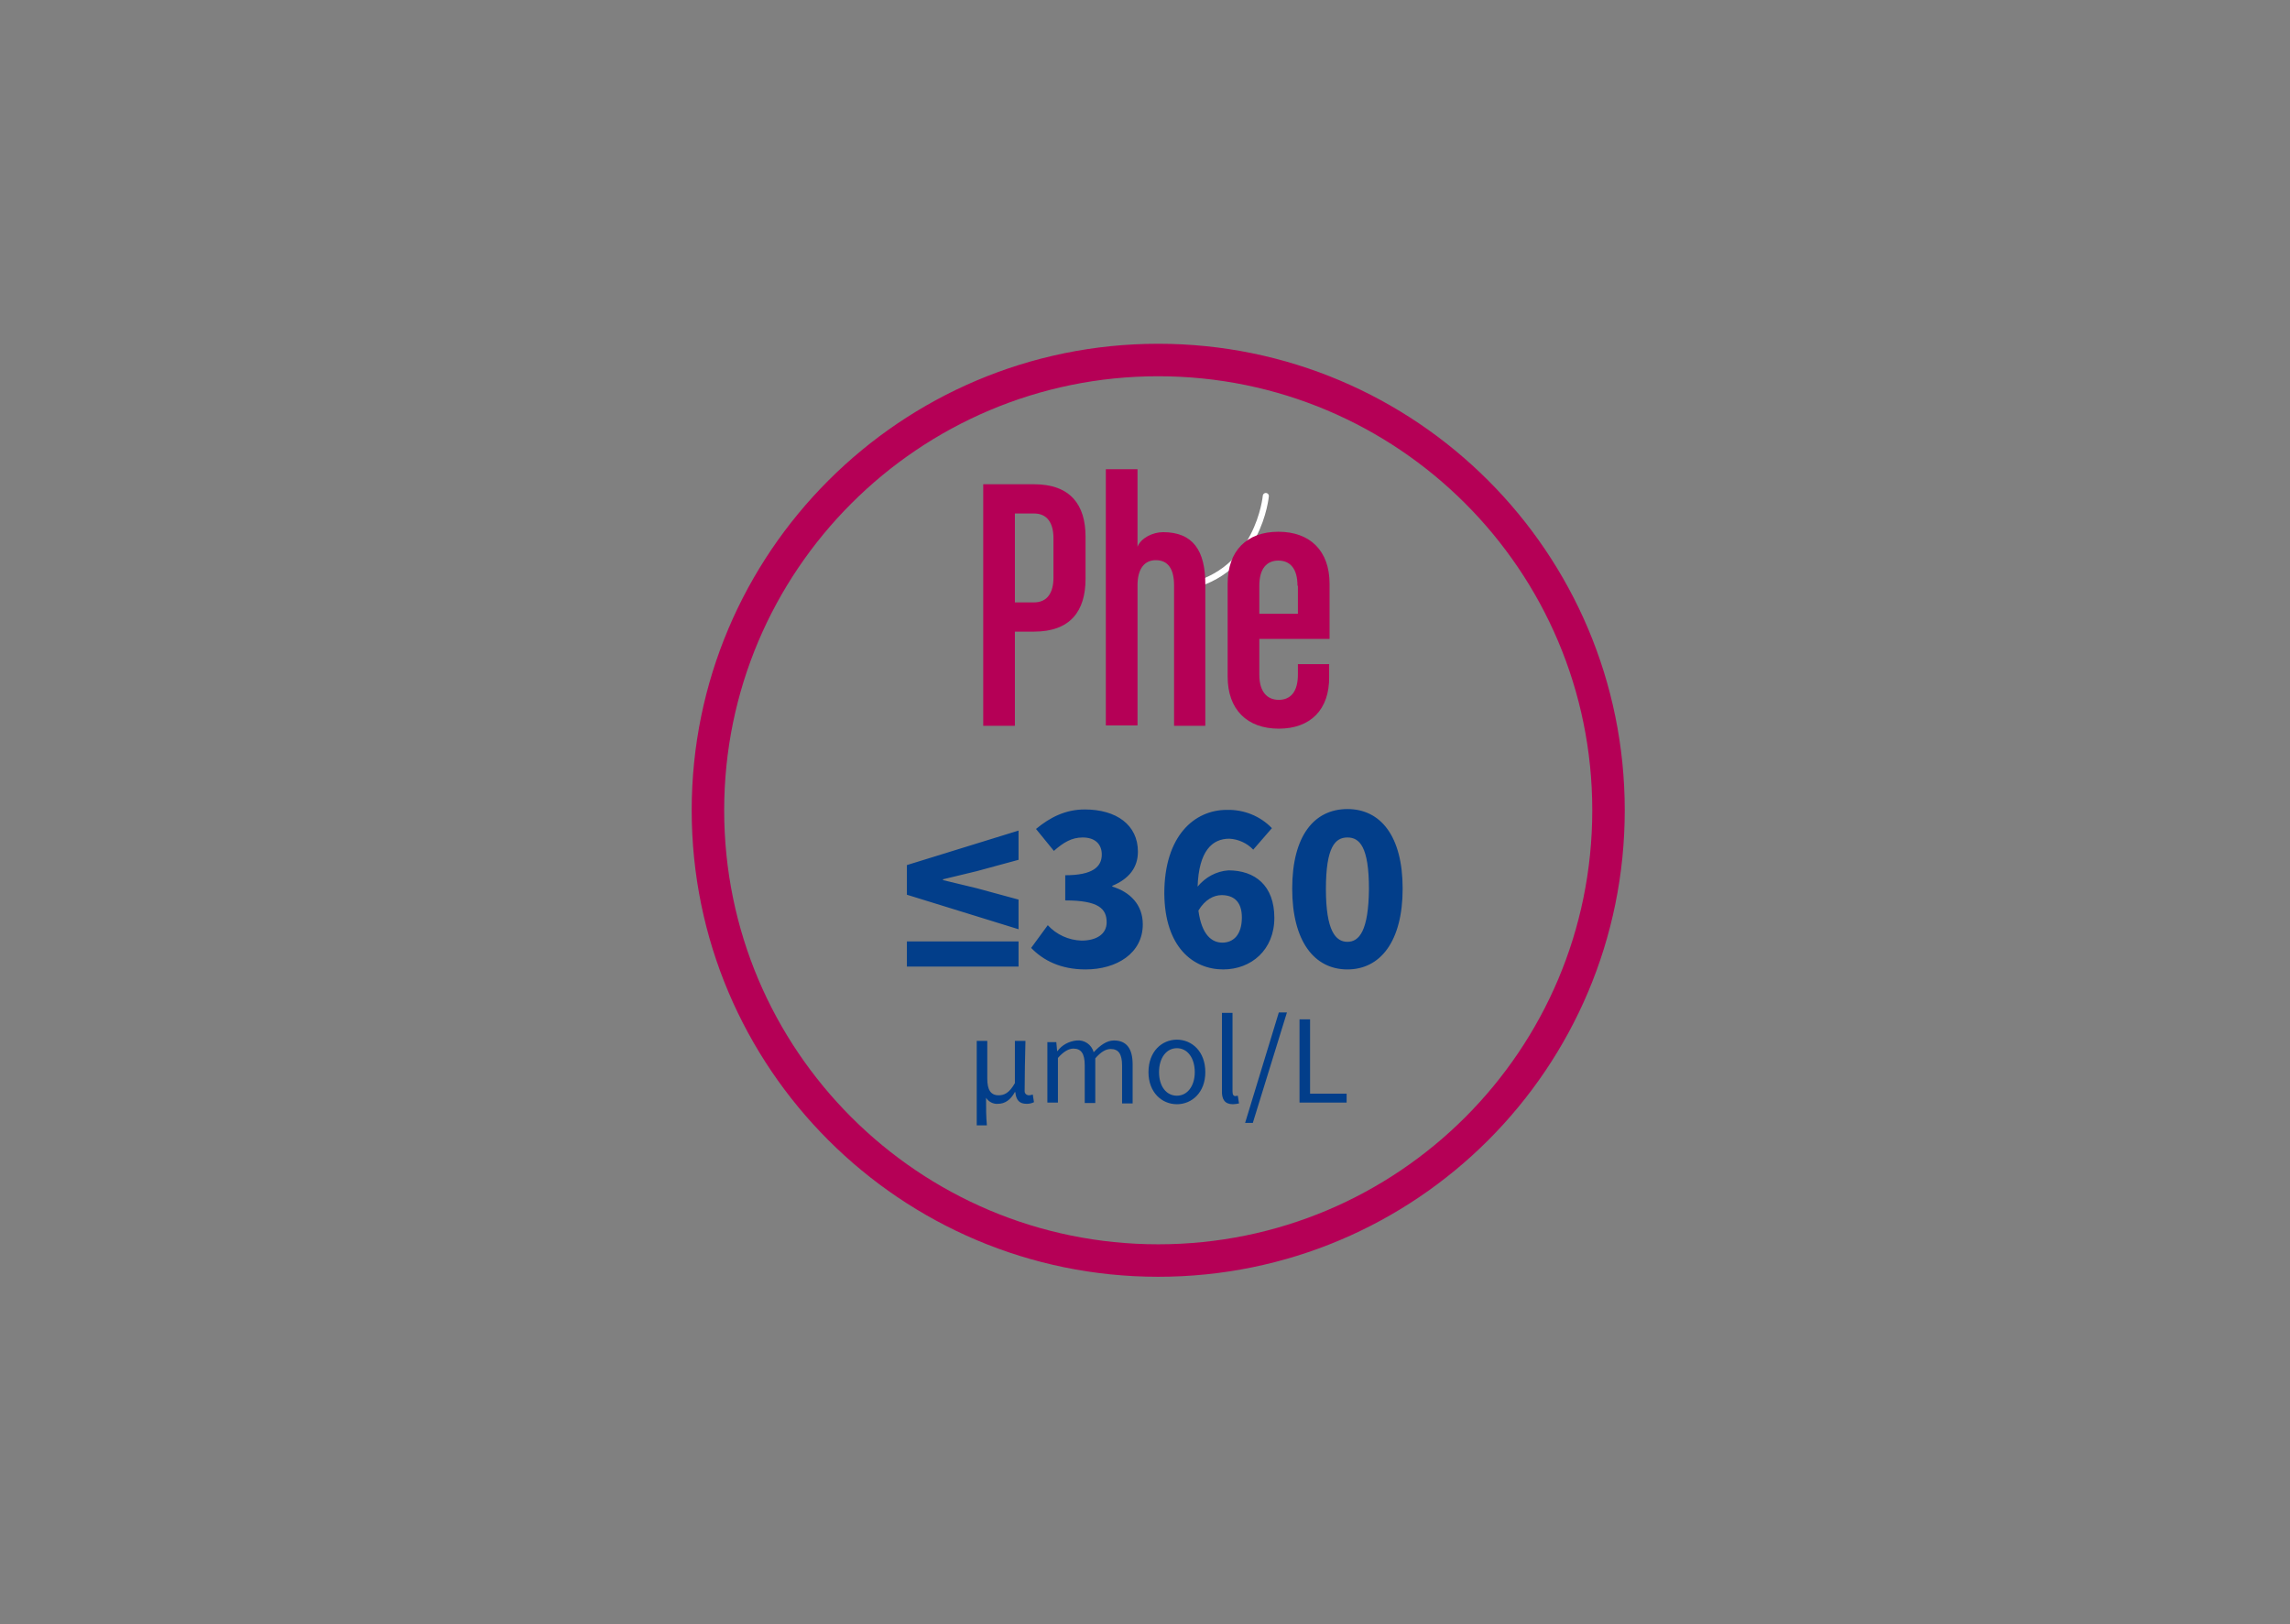 <?xml version="1.0" encoding="UTF-8"?>
<!-- Generator: Adobe Illustrator 27.2.0, SVG Export Plug-In . SVG Version: 6.00 Build 0)  -->
<svg xmlns="http://www.w3.org/2000/svg" xmlns:xlink="http://www.w3.org/1999/xlink" version="1.1" id="Layer_1" x="0px" y="0px" viewBox="0 0 564 400" style="enable-background:new 0 0 564 400;" xml:space="preserve">
<rect x="0" y="0" width="564" height="400" fill="#808080" stroke="none"/>
<style type="text/css">
	.st0{fill:none;stroke:#B50056;stroke-width:8;stroke-miterlimit:10;}
	.st1{fill:none;stroke:#FFFFFF;stroke-width:1.5;stroke-linecap:round;stroke-miterlimit:10;}
	.st2{fill:#023E8A;}
	.st3{fill:#B50056;}
</style>
<g id="Group_1496" transform="translate(-331.044 -386.431)">
	<path id="Path_1059" class="st0" d="M727.2,586c0-61.3-49.7-110.9-110.9-110.9S505.4,524.8,505.4,586   c0,61.3,49.7,110.9,110.9,110.9C677.6,696.9,727.2,647.3,727.2,586C727.2,586,727.2,586,727.2,586z"></path>
	<path id="Path_1062" class="st1" d="M642.8,508.6c0,0-1.7,18.8-19.7,22.4"></path>
	<path id="Path_1433" class="st2" d="M581.9,615.3V608l-10.3-2.8l-8.3-2V603l8.3-2l10.3-2.8V591l-27.5,8.5v7.3L581.9,615.3z    M554.4,624.5h27.5v-6.2h-27.5V624.5z M598.4,625.2c7.7,0,14.1-4,14.1-11.1c0-4.9-3.2-8-7.5-9.3v-0.2c4.1-1.7,6.3-4.5,6.3-8.4   c0-6.6-5.3-10.4-13.1-10.4c-4.7,0-8.5,1.9-12,4.8l4.4,5.4c2.4-2.1,4.4-3.3,7.1-3.3c3,0,4.7,1.6,4.7,4.2c0,3-2.2,5.1-9,5.1v6.2   c8.3,0,10.2,2.1,10.2,5.4c0,2.9-2.5,4.5-6.2,4.5c-3.2-0.1-6.2-1.5-8.3-3.8l-4.1,5.6C588,623,592.3,625.2,598.4,625.2z M632.3,625.2   c6.9,0,12.6-4.8,12.6-12.7c0-8-4.8-11.7-11.3-11.7c-3,0.2-5.7,1.7-7.6,4c0.3-8.8,3.6-11.8,7.8-11.8c2.2,0.1,4.4,1.1,5.9,2.7   l4.6-5.3c-2.9-3-6.9-4.6-11.1-4.5c-8,0-15.4,6.4-15.4,20.6C617.9,619.7,624.9,625.2,632.3,625.2z M632.1,618.6   c-2.6,0-5.1-1.9-5.9-7.9c1.6-2.7,3.8-3.8,5.7-3.8c2.9,0,5,1.5,5,5.5C636.9,616.8,634.7,618.6,632.1,618.6L632.1,618.6z    M662.9,625.2c8.1,0,13.6-6.9,13.6-19.9c0-12.9-5.4-19.6-13.6-19.6s-13.6,6.6-13.6,19.6C649.3,618.2,654.7,625.2,662.9,625.2z    M662.9,618.4c-2.9,0-5.3-2.7-5.3-13c0-10.4,2.3-12.7,5.3-12.7c3,0,5.3,2.3,5.3,12.7C668.1,615.7,665.8,618.4,662.9,618.4   L662.9,618.4z"></path>
	<path id="Path_1434" class="st2" d="M571.5,663.6h2.6c-0.2-2.4-0.2-3.8-0.2-6.8c0.6,1,1.8,1.6,2.9,1.5c1.7,0,3.1-0.9,4.2-2.9h0.1   c0.2,2,1,2.9,2.8,2.9c0.6,0,1.2-0.1,1.8-0.4l-0.3-1.9c-0.3,0.1-0.6,0.2-0.9,0.2c-0.6,0-1.1-0.4-1.1-1c0-0.1,0-0.2,0-0.2   c0-3.7,0.1-8.1,0.2-12.2h-2.6v10.4c-1.4,2.5-2.7,3-4,3c-2,0-2.8-1.4-2.8-4.1v-9.3h-2.6V663.6z M589,658h2.6v-11   c1.4-1.6,2.7-2.3,3.8-2.3c1.9,0,2.8,1.2,2.8,4.1v9.3h2.6v-11c1.4-1.6,2.6-2.3,3.8-2.3c1.9,0,2.8,1.2,2.8,4.1v9.3h2.6v-9.6   c0-3.9-1.5-5.9-4.6-5.9c-1.8,0-3.4,1.2-5,2.9c-0.5-1.9-2.3-3.1-4.2-2.9c-1.9,0.2-3.6,1.1-4.7,2.6h-0.1l-0.2-2.2H589V658z    M620.9,658.4c3.7,0,7-2.9,7-7.9c0-5.1-3.3-8-7-8s-7,2.9-7,8C613.9,655.5,617.2,658.4,620.9,658.4L620.9,658.4z M620.9,656.3   c-2.6,0-4.4-2.3-4.4-5.8c0-3.5,1.8-5.9,4.4-5.9c2.6,0,4.4,2.4,4.4,5.9C625.3,653.9,623.5,656.3,620.9,656.3L620.9,656.3z    M634.7,658.4c0.5,0,1-0.1,1.5-0.2l-0.3-1.9c-0.2,0-0.4,0.1-0.6,0.1c-0.4,0-0.7-0.3-0.7-1.1v-19.4h-2.6V655   C631.9,657.2,632.7,658.4,634.7,658.4z M637.7,663h1.9l8.4-27.2H646L637.7,663z M651.1,658h11.6v-2.2h-9v-18.3h-2.6L651.1,658z"></path>
	<path id="Path_1260" class="st3" d="M585.7,542H581v23.2h-7.8v-59.5h12.5c9,0,12.7,5.1,12.7,12.9V529   C598.4,536.9,594.7,542,585.7,542 M590.5,519c0-3.7-1.5-6.1-4.8-6.1H581v21.9h4.7c3.3,0,4.8-2.4,4.8-6.1V519z"></path>
	<path id="Path_1261" class="st3" d="M620.2,565.1v-34.5c0-4.2-1.6-6.2-4.5-6.2c-2.7,0-4.5,2-4.5,6.2v34.5h-7.8V502h7.8v19.1   c0.8-2.1,3.7-3.6,6.3-3.6c7.4,0,10.4,4.6,10.4,12.8v34.9H620.2z"></path>
	<path id="Path_1262" class="st3" d="M646,565.9c-7.8,0-12.6-4.7-12.6-12.8v-22.9c0-8.1,4.7-12.8,12.5-12.8s12.6,4.7,12.6,12.8v13.6   h-17.3v8.8c0,4.2,1.9,6.2,4.8,6.2s4.7-2,4.7-6.2V550h7.7v3.1C658.5,561.2,653.8,565.9,646,565.9 M650.6,530.7   c0-4.2-1.8-6.2-4.7-6.2s-4.7,2-4.7,6.2v6.9h9.5V530.7z"></path>
</g>
</svg>
